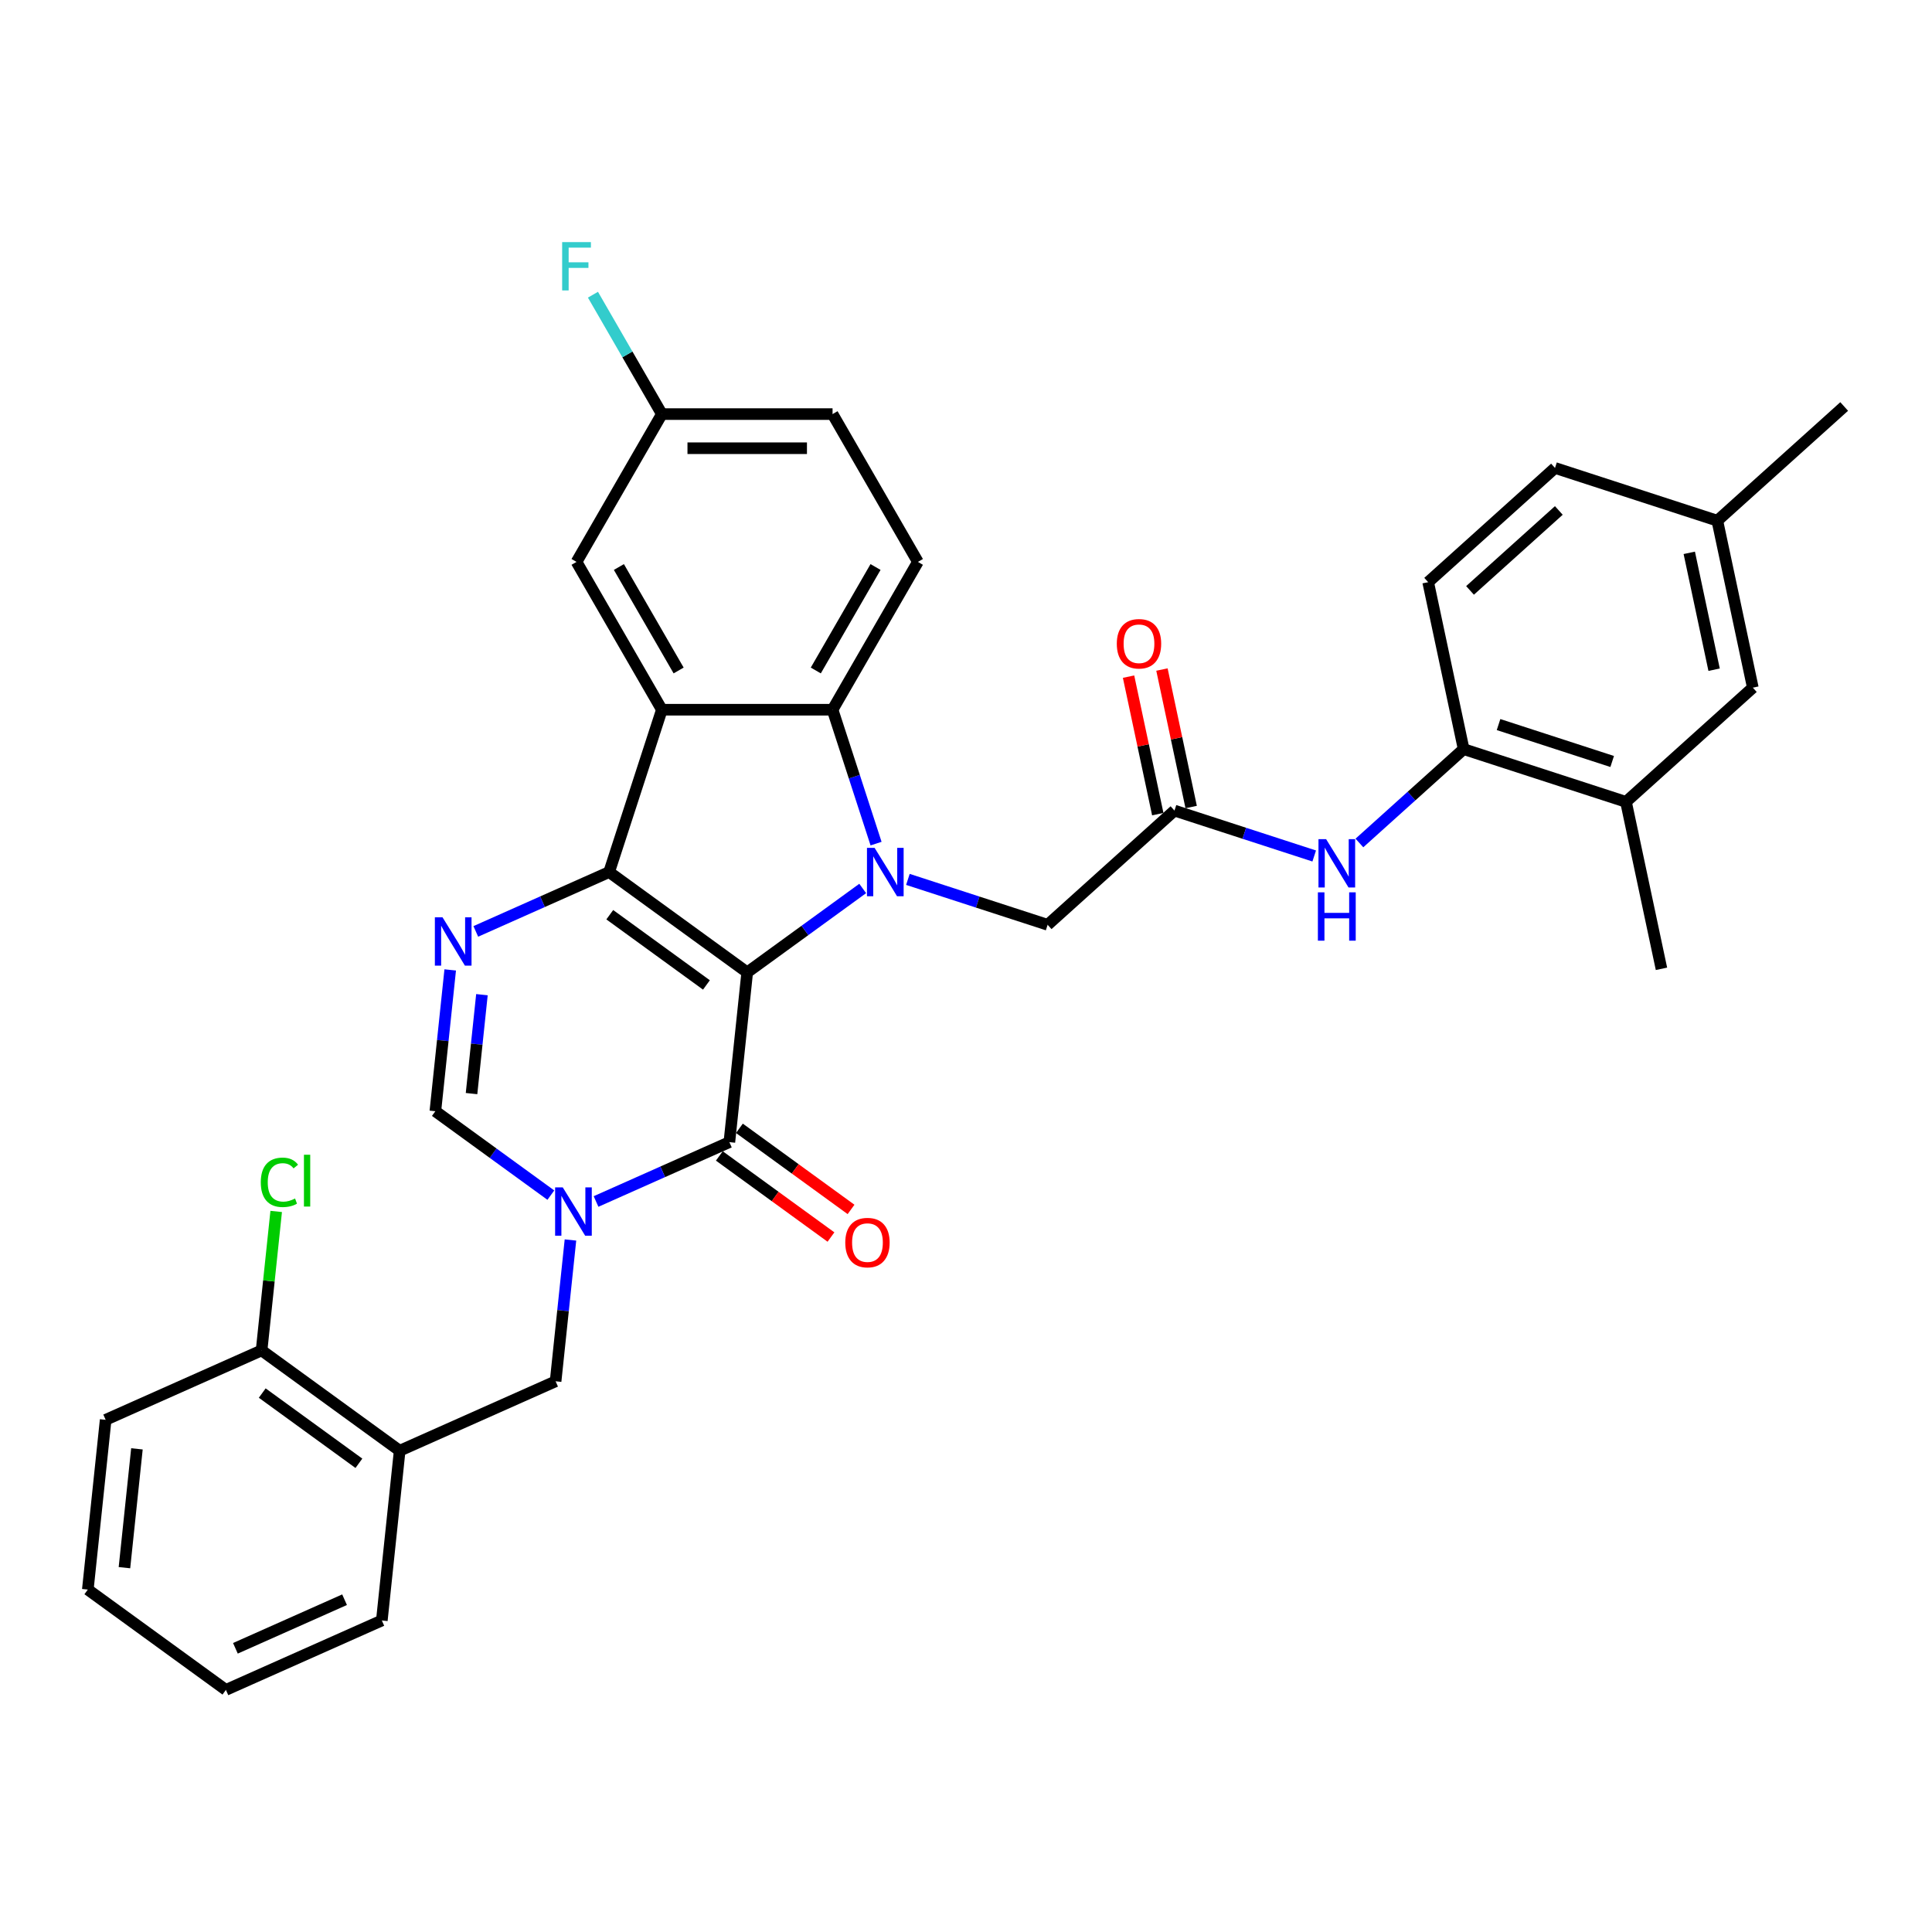 <?xml version='1.0' encoding='iso-8859-1'?>
<svg version='1.1' baseProfile='full'
              xmlns='http://www.w3.org/2000/svg'
                      xmlns:rdkit='http://www.rdkit.org/xml'
                      xmlns:xlink='http://www.w3.org/1999/xlink'
                  xml:space='preserve'
width='1000px' height='1000px' viewBox='0 0 1000 1000'>
<!-- END OF HEADER -->
<rect style='opacity:1.0;fill:#FFFFFF;stroke:none' width='1000' height='1000' x='0' y='0'> </rect>
<path class='bond-0' d='M 386.757,503.302 L 315.284,451.373' style='fill:none;fill-rule:evenodd;stroke:#000000;stroke-width:6px;stroke-linecap:butt;stroke-linejoin:miter;stroke-opacity:1' />
<path class='bond-0' d='M 365.65,509.807 L 315.619,473.457' style='fill:none;fill-rule:evenodd;stroke:#000000;stroke-width:6px;stroke-linecap:butt;stroke-linejoin:miter;stroke-opacity:1' />
<path class='bond-1' d='M 386.757,503.302 L 416.645,481.586' style='fill:none;fill-rule:evenodd;stroke:#000000;stroke-width:6px;stroke-linecap:butt;stroke-linejoin:miter;stroke-opacity:1' />
<path class='bond-1' d='M 416.645,481.586 L 446.534,459.871' style='fill:none;fill-rule:evenodd;stroke:#0000FF;stroke-width:6px;stroke-linecap:butt;stroke-linejoin:miter;stroke-opacity:1' />
<path class='bond-2' d='M 386.757,503.302 L 377.522,591.164' style='fill:none;fill-rule:evenodd;stroke:#000000;stroke-width:6px;stroke-linecap:butt;stroke-linejoin:miter;stroke-opacity:1' />
<path class='bond-3' d='M 315.284,451.373 L 342.584,367.351' style='fill:none;fill-rule:evenodd;stroke:#000000;stroke-width:6px;stroke-linecap:butt;stroke-linejoin:miter;stroke-opacity:1' />
<path class='bond-5' d='M 315.284,451.373 L 280.778,466.736' style='fill:none;fill-rule:evenodd;stroke:#000000;stroke-width:6px;stroke-linecap:butt;stroke-linejoin:miter;stroke-opacity:1' />
<path class='bond-5' d='M 280.778,466.736 L 246.272,482.099' style='fill:none;fill-rule:evenodd;stroke:#0000FF;stroke-width:6px;stroke-linecap:butt;stroke-linejoin:miter;stroke-opacity:1' />
<path class='bond-6' d='M 453.448,436.655 L 442.189,402.003' style='fill:none;fill-rule:evenodd;stroke:#0000FF;stroke-width:6px;stroke-linecap:butt;stroke-linejoin:miter;stroke-opacity:1' />
<path class='bond-6' d='M 442.189,402.003 L 430.93,367.351' style='fill:none;fill-rule:evenodd;stroke:#000000;stroke-width:6px;stroke-linecap:butt;stroke-linejoin:miter;stroke-opacity:1' />
<path class='bond-10' d='M 469.928,455.174 L 506.09,466.924' style='fill:none;fill-rule:evenodd;stroke:#0000FF;stroke-width:6px;stroke-linecap:butt;stroke-linejoin:miter;stroke-opacity:1' />
<path class='bond-10' d='M 506.09,466.924 L 542.253,478.673' style='fill:none;fill-rule:evenodd;stroke:#000000;stroke-width:6px;stroke-linecap:butt;stroke-linejoin:miter;stroke-opacity:1' />
<path class='bond-4' d='M 377.522,591.164 L 343.017,606.527' style='fill:none;fill-rule:evenodd;stroke:#000000;stroke-width:6px;stroke-linecap:butt;stroke-linejoin:miter;stroke-opacity:1' />
<path class='bond-4' d='M 343.017,606.527 L 308.511,621.89' style='fill:none;fill-rule:evenodd;stroke:#0000FF;stroke-width:6px;stroke-linecap:butt;stroke-linejoin:miter;stroke-opacity:1' />
<path class='bond-17' d='M 372.33,598.311 L 401.22,619.301' style='fill:none;fill-rule:evenodd;stroke:#000000;stroke-width:6px;stroke-linecap:butt;stroke-linejoin:miter;stroke-opacity:1' />
<path class='bond-17' d='M 401.22,619.301 L 430.11,640.291' style='fill:none;fill-rule:evenodd;stroke:#FF0000;stroke-width:6px;stroke-linecap:butt;stroke-linejoin:miter;stroke-opacity:1' />
<path class='bond-17' d='M 382.715,584.017 L 411.605,605.006' style='fill:none;fill-rule:evenodd;stroke:#000000;stroke-width:6px;stroke-linecap:butt;stroke-linejoin:miter;stroke-opacity:1' />
<path class='bond-17' d='M 411.605,605.006 L 440.495,625.996' style='fill:none;fill-rule:evenodd;stroke:#FF0000;stroke-width:6px;stroke-linecap:butt;stroke-linejoin:miter;stroke-opacity:1' />
<path class='bond-15' d='M 342.584,367.351 L 298.411,290.841' style='fill:none;fill-rule:evenodd;stroke:#000000;stroke-width:6px;stroke-linecap:butt;stroke-linejoin:miter;stroke-opacity:1' />
<path class='bond-15' d='M 351.26,347.04 L 320.339,293.483' style='fill:none;fill-rule:evenodd;stroke:#000000;stroke-width:6px;stroke-linecap:butt;stroke-linejoin:miter;stroke-opacity:1' />
<path class='bond-34' d='M 342.584,367.351 L 430.93,367.351' style='fill:none;fill-rule:evenodd;stroke:#000000;stroke-width:6px;stroke-linecap:butt;stroke-linejoin:miter;stroke-opacity:1' />
<path class='bond-7' d='M 285.117,618.599 L 255.229,596.884' style='fill:none;fill-rule:evenodd;stroke:#0000FF;stroke-width:6px;stroke-linecap:butt;stroke-linejoin:miter;stroke-opacity:1' />
<path class='bond-7' d='M 255.229,596.884 L 225.341,575.169' style='fill:none;fill-rule:evenodd;stroke:#000000;stroke-width:6px;stroke-linecap:butt;stroke-linejoin:miter;stroke-opacity:1' />
<path class='bond-8' d='M 295.267,641.816 L 291.423,678.388' style='fill:none;fill-rule:evenodd;stroke:#0000FF;stroke-width:6px;stroke-linecap:butt;stroke-linejoin:miter;stroke-opacity:1' />
<path class='bond-8' d='M 291.423,678.388 L 287.579,714.96' style='fill:none;fill-rule:evenodd;stroke:#000000;stroke-width:6px;stroke-linecap:butt;stroke-linejoin:miter;stroke-opacity:1' />
<path class='bond-35' d='M 233.028,502.025 L 229.184,538.597' style='fill:none;fill-rule:evenodd;stroke:#0000FF;stroke-width:6px;stroke-linecap:butt;stroke-linejoin:miter;stroke-opacity:1' />
<path class='bond-35' d='M 229.184,538.597 L 225.341,575.169' style='fill:none;fill-rule:evenodd;stroke:#000000;stroke-width:6px;stroke-linecap:butt;stroke-linejoin:miter;stroke-opacity:1' />
<path class='bond-35' d='M 249.448,514.844 L 246.757,540.444' style='fill:none;fill-rule:evenodd;stroke:#0000FF;stroke-width:6px;stroke-linecap:butt;stroke-linejoin:miter;stroke-opacity:1' />
<path class='bond-35' d='M 246.757,540.444 L 244.066,566.044' style='fill:none;fill-rule:evenodd;stroke:#000000;stroke-width:6px;stroke-linecap:butt;stroke-linejoin:miter;stroke-opacity:1' />
<path class='bond-14' d='M 430.93,367.351 L 475.103,290.841' style='fill:none;fill-rule:evenodd;stroke:#000000;stroke-width:6px;stroke-linecap:butt;stroke-linejoin:miter;stroke-opacity:1' />
<path class='bond-14' d='M 422.254,347.04 L 453.175,293.483' style='fill:none;fill-rule:evenodd;stroke:#000000;stroke-width:6px;stroke-linecap:butt;stroke-linejoin:miter;stroke-opacity:1' />
<path class='bond-12' d='M 287.579,714.96 L 206.871,750.893' style='fill:none;fill-rule:evenodd;stroke:#000000;stroke-width:6px;stroke-linecap:butt;stroke-linejoin:miter;stroke-opacity:1' />
<path class='bond-9' d='M 607.907,419.558 L 542.253,478.673' style='fill:none;fill-rule:evenodd;stroke:#000000;stroke-width:6px;stroke-linecap:butt;stroke-linejoin:miter;stroke-opacity:1' />
<path class='bond-11' d='M 607.907,419.558 L 644.07,431.308' style='fill:none;fill-rule:evenodd;stroke:#000000;stroke-width:6px;stroke-linecap:butt;stroke-linejoin:miter;stroke-opacity:1' />
<path class='bond-11' d='M 644.07,431.308 L 680.232,443.058' style='fill:none;fill-rule:evenodd;stroke:#0000FF;stroke-width:6px;stroke-linecap:butt;stroke-linejoin:miter;stroke-opacity:1' />
<path class='bond-20' d='M 616.549,417.721 L 608.985,382.138' style='fill:none;fill-rule:evenodd;stroke:#000000;stroke-width:6px;stroke-linecap:butt;stroke-linejoin:miter;stroke-opacity:1' />
<path class='bond-20' d='M 608.985,382.138 L 601.422,346.554' style='fill:none;fill-rule:evenodd;stroke:#FF0000;stroke-width:6px;stroke-linecap:butt;stroke-linejoin:miter;stroke-opacity:1' />
<path class='bond-20' d='M 599.265,421.395 L 591.702,385.812' style='fill:none;fill-rule:evenodd;stroke:#000000;stroke-width:6px;stroke-linecap:butt;stroke-linejoin:miter;stroke-opacity:1' />
<path class='bond-20' d='M 591.702,385.812 L 584.138,350.228' style='fill:none;fill-rule:evenodd;stroke:#FF0000;stroke-width:6px;stroke-linecap:butt;stroke-linejoin:miter;stroke-opacity:1' />
<path class='bond-13' d='M 703.626,436.327 L 730.605,412.035' style='fill:none;fill-rule:evenodd;stroke:#0000FF;stroke-width:6px;stroke-linecap:butt;stroke-linejoin:miter;stroke-opacity:1' />
<path class='bond-13' d='M 730.605,412.035 L 757.583,387.744' style='fill:none;fill-rule:evenodd;stroke:#000000;stroke-width:6px;stroke-linecap:butt;stroke-linejoin:miter;stroke-opacity:1' />
<path class='bond-18' d='M 206.871,750.893 L 135.398,698.965' style='fill:none;fill-rule:evenodd;stroke:#000000;stroke-width:6px;stroke-linecap:butt;stroke-linejoin:miter;stroke-opacity:1' />
<path class='bond-18' d='M 185.764,757.399 L 135.733,721.049' style='fill:none;fill-rule:evenodd;stroke:#000000;stroke-width:6px;stroke-linecap:butt;stroke-linejoin:miter;stroke-opacity:1' />
<path class='bond-28' d='M 206.871,750.893 L 197.636,838.756' style='fill:none;fill-rule:evenodd;stroke:#000000;stroke-width:6px;stroke-linecap:butt;stroke-linejoin:miter;stroke-opacity:1' />
<path class='bond-16' d='M 757.583,387.744 L 841.606,415.044' style='fill:none;fill-rule:evenodd;stroke:#000000;stroke-width:6px;stroke-linecap:butt;stroke-linejoin:miter;stroke-opacity:1' />
<path class='bond-16' d='M 775.647,375.034 L 834.462,394.145' style='fill:none;fill-rule:evenodd;stroke:#000000;stroke-width:6px;stroke-linecap:butt;stroke-linejoin:miter;stroke-opacity:1' />
<path class='bond-21' d='M 757.583,387.744 L 739.215,301.328' style='fill:none;fill-rule:evenodd;stroke:#000000;stroke-width:6px;stroke-linecap:butt;stroke-linejoin:miter;stroke-opacity:1' />
<path class='bond-23' d='M 475.103,290.841 L 430.93,214.331' style='fill:none;fill-rule:evenodd;stroke:#000000;stroke-width:6px;stroke-linecap:butt;stroke-linejoin:miter;stroke-opacity:1' />
<path class='bond-22' d='M 298.411,290.841 L 342.584,214.331' style='fill:none;fill-rule:evenodd;stroke:#000000;stroke-width:6px;stroke-linecap:butt;stroke-linejoin:miter;stroke-opacity:1' />
<path class='bond-19' d='M 841.606,415.044 L 907.26,355.929' style='fill:none;fill-rule:evenodd;stroke:#000000;stroke-width:6px;stroke-linecap:butt;stroke-linejoin:miter;stroke-opacity:1' />
<path class='bond-29' d='M 841.606,415.044 L 859.974,501.46' style='fill:none;fill-rule:evenodd;stroke:#000000;stroke-width:6px;stroke-linecap:butt;stroke-linejoin:miter;stroke-opacity:1' />
<path class='bond-25' d='M 135.398,698.965 L 139.177,663.003' style='fill:none;fill-rule:evenodd;stroke:#000000;stroke-width:6px;stroke-linecap:butt;stroke-linejoin:miter;stroke-opacity:1' />
<path class='bond-25' d='M 139.177,663.003 L 142.957,627.04' style='fill:none;fill-rule:evenodd;stroke:#00CC00;stroke-width:6px;stroke-linecap:butt;stroke-linejoin:miter;stroke-opacity:1' />
<path class='bond-30' d='M 135.398,698.965 L 54.689,734.898' style='fill:none;fill-rule:evenodd;stroke:#000000;stroke-width:6px;stroke-linecap:butt;stroke-linejoin:miter;stroke-opacity:1' />
<path class='bond-38' d='M 907.26,355.929 L 888.891,269.513' style='fill:none;fill-rule:evenodd;stroke:#000000;stroke-width:6px;stroke-linecap:butt;stroke-linejoin:miter;stroke-opacity:1' />
<path class='bond-38' d='M 887.221,346.64 L 874.364,286.149' style='fill:none;fill-rule:evenodd;stroke:#000000;stroke-width:6px;stroke-linecap:butt;stroke-linejoin:miter;stroke-opacity:1' />
<path class='bond-26' d='M 739.215,301.328 L 804.869,242.213' style='fill:none;fill-rule:evenodd;stroke:#000000;stroke-width:6px;stroke-linecap:butt;stroke-linejoin:miter;stroke-opacity:1' />
<path class='bond-26' d='M 760.886,305.592 L 806.844,264.211' style='fill:none;fill-rule:evenodd;stroke:#000000;stroke-width:6px;stroke-linecap:butt;stroke-linejoin:miter;stroke-opacity:1' />
<path class='bond-27' d='M 342.584,214.331 L 324.746,183.435' style='fill:none;fill-rule:evenodd;stroke:#000000;stroke-width:6px;stroke-linecap:butt;stroke-linejoin:miter;stroke-opacity:1' />
<path class='bond-27' d='M 324.746,183.435 L 306.909,152.539' style='fill:none;fill-rule:evenodd;stroke:#33CCCC;stroke-width:6px;stroke-linecap:butt;stroke-linejoin:miter;stroke-opacity:1' />
<path class='bond-36' d='M 342.584,214.331 L 430.93,214.331' style='fill:none;fill-rule:evenodd;stroke:#000000;stroke-width:6px;stroke-linecap:butt;stroke-linejoin:miter;stroke-opacity:1' />
<path class='bond-36' d='M 355.836,232 L 417.678,232' style='fill:none;fill-rule:evenodd;stroke:#000000;stroke-width:6px;stroke-linecap:butt;stroke-linejoin:miter;stroke-opacity:1' />
<path class='bond-24' d='M 888.891,269.513 L 804.869,242.213' style='fill:none;fill-rule:evenodd;stroke:#000000;stroke-width:6px;stroke-linecap:butt;stroke-linejoin:miter;stroke-opacity:1' />
<path class='bond-31' d='M 888.891,269.513 L 954.545,210.398' style='fill:none;fill-rule:evenodd;stroke:#000000;stroke-width:6px;stroke-linecap:butt;stroke-linejoin:miter;stroke-opacity:1' />
<path class='bond-32' d='M 197.636,838.756 L 116.928,874.689' style='fill:none;fill-rule:evenodd;stroke:#000000;stroke-width:6px;stroke-linecap:butt;stroke-linejoin:miter;stroke-opacity:1' />
<path class='bond-32' d='M 178.343,828.004 L 121.848,853.158' style='fill:none;fill-rule:evenodd;stroke:#000000;stroke-width:6px;stroke-linecap:butt;stroke-linejoin:miter;stroke-opacity:1' />
<path class='bond-37' d='M 54.689,734.898 L 45.455,822.761' style='fill:none;fill-rule:evenodd;stroke:#000000;stroke-width:6px;stroke-linecap:butt;stroke-linejoin:miter;stroke-opacity:1' />
<path class='bond-37' d='M 70.876,749.925 L 64.412,811.428' style='fill:none;fill-rule:evenodd;stroke:#000000;stroke-width:6px;stroke-linecap:butt;stroke-linejoin:miter;stroke-opacity:1' />
<path class='bond-33' d='M 116.928,874.689 L 45.455,822.761' style='fill:none;fill-rule:evenodd;stroke:#000000;stroke-width:6px;stroke-linecap:butt;stroke-linejoin:miter;stroke-opacity:1' />
<path  class='atom-2' d='M 452.7 438.863
L 460.899 452.115
Q 461.712 453.423, 463.019 455.79
Q 464.327 458.158, 464.397 458.299
L 464.397 438.863
L 467.719 438.863
L 467.719 463.883
L 464.291 463.883
L 455.492 449.394
Q 454.467 447.698, 453.372 445.754
Q 452.312 443.811, 451.993 443.21
L 451.993 463.883
L 448.742 463.883
L 448.742 438.863
L 452.7 438.863
' fill='#0000FF'/>
<path  class='atom-5' d='M 291.284 614.588
L 299.482 627.84
Q 300.295 629.147, 301.602 631.515
Q 302.91 633.883, 302.981 634.024
L 302.981 614.588
L 306.303 614.588
L 306.303 639.607
L 302.875 639.607
L 294.075 625.119
Q 293.051 623.422, 291.955 621.479
Q 290.895 619.535, 290.577 618.934
L 290.577 639.607
L 287.326 639.607
L 287.326 614.588
L 291.284 614.588
' fill='#0000FF'/>
<path  class='atom-6' d='M 229.045 474.797
L 237.243 488.049
Q 238.056 489.356, 239.364 491.724
Q 240.671 494.092, 240.742 494.233
L 240.742 474.797
L 244.064 474.797
L 244.064 499.816
L 240.636 499.816
L 231.836 485.328
Q 230.812 483.631, 229.716 481.688
Q 228.656 479.744, 228.338 479.143
L 228.338 499.816
L 225.087 499.816
L 225.087 474.797
L 229.045 474.797
' fill='#0000FF'/>
<path  class='atom-12' d='M 686.399 434.349
L 694.597 447.601
Q 695.41 448.908, 696.718 451.276
Q 698.025 453.644, 698.096 453.785
L 698.096 434.349
L 701.418 434.349
L 701.418 459.369
L 697.99 459.369
L 689.191 444.88
Q 688.166 443.184, 687.07 441.24
Q 686.01 439.296, 685.692 438.696
L 685.692 459.369
L 682.441 459.369
L 682.441 434.349
L 686.399 434.349
' fill='#0000FF'/>
<path  class='atom-12' d='M 682.141 461.871
L 685.533 461.871
L 685.533 472.507
L 698.326 472.507
L 698.326 461.871
L 701.718 461.871
L 701.718 486.89
L 698.326 486.89
L 698.326 475.335
L 685.533 475.335
L 685.533 486.89
L 682.141 486.89
L 682.141 461.871
' fill='#0000FF'/>
<path  class='atom-18' d='M 437.511 643.163
Q 437.511 637.156, 440.479 633.798
Q 443.448 630.441, 448.996 630.441
Q 454.544 630.441, 457.513 633.798
Q 460.481 637.156, 460.481 643.163
Q 460.481 649.241, 457.477 652.705
Q 454.473 656.132, 448.996 656.132
Q 443.483 656.132, 440.479 652.705
Q 437.511 649.277, 437.511 643.163
M 448.996 653.305
Q 452.813 653.305, 454.862 650.761
Q 456.947 648.181, 456.947 643.163
Q 456.947 638.251, 454.862 635.777
Q 452.813 633.268, 448.996 633.268
Q 445.179 633.268, 443.095 635.742
Q 441.045 638.216, 441.045 643.163
Q 441.045 648.217, 443.095 650.761
Q 445.179 653.305, 448.996 653.305
' fill='#FF0000'/>
<path  class='atom-21' d='M 578.054 333.213
Q 578.054 327.206, 581.022 323.849
Q 583.991 320.491, 589.539 320.491
Q 595.087 320.491, 598.055 323.849
Q 601.024 327.206, 601.024 333.213
Q 601.024 339.292, 598.02 342.755
Q 595.016 346.183, 589.539 346.183
Q 584.026 346.183, 581.022 342.755
Q 578.054 339.327, 578.054 333.213
M 589.539 343.355
Q 593.355 343.355, 595.405 340.811
Q 597.49 338.231, 597.49 333.213
Q 597.49 328.301, 595.405 325.828
Q 593.355 323.319, 589.539 323.319
Q 585.722 323.319, 583.637 325.792
Q 581.588 328.266, 581.588 333.213
Q 581.588 338.267, 583.637 340.811
Q 585.722 343.355, 589.539 343.355
' fill='#FF0000'/>
<path  class='atom-26' d='M 134.985 611.968
Q 134.985 605.749, 137.883 602.498
Q 140.816 599.211, 146.364 599.211
Q 151.523 599.211, 154.28 602.851
L 151.947 604.759
Q 149.933 602.109, 146.364 602.109
Q 142.583 602.109, 140.568 604.653
Q 138.589 607.162, 138.589 611.968
Q 138.589 616.916, 140.639 619.46
Q 142.724 622.004, 146.753 622.004
Q 149.509 622.004, 152.725 620.344
L 153.714 622.994
Q 152.407 623.842, 150.428 624.337
Q 148.449 624.832, 146.258 624.832
Q 140.816 624.832, 137.883 621.51
Q 134.985 618.188, 134.985 611.968
' fill='#00CC00'/>
<path  class='atom-26' d='M 157.319 597.692
L 160.57 597.692
L 160.57 624.514
L 157.319 624.514
L 157.319 597.692
' fill='#00CC00'/>
<path  class='atom-28' d='M 290.972 125.311
L 305.85 125.311
L 305.85 128.173
L 294.329 128.173
L 294.329 135.771
L 304.577 135.771
L 304.577 138.669
L 294.329 138.669
L 294.329 150.33
L 290.972 150.33
L 290.972 125.311
' fill='#33CCCC'/>
</svg>

